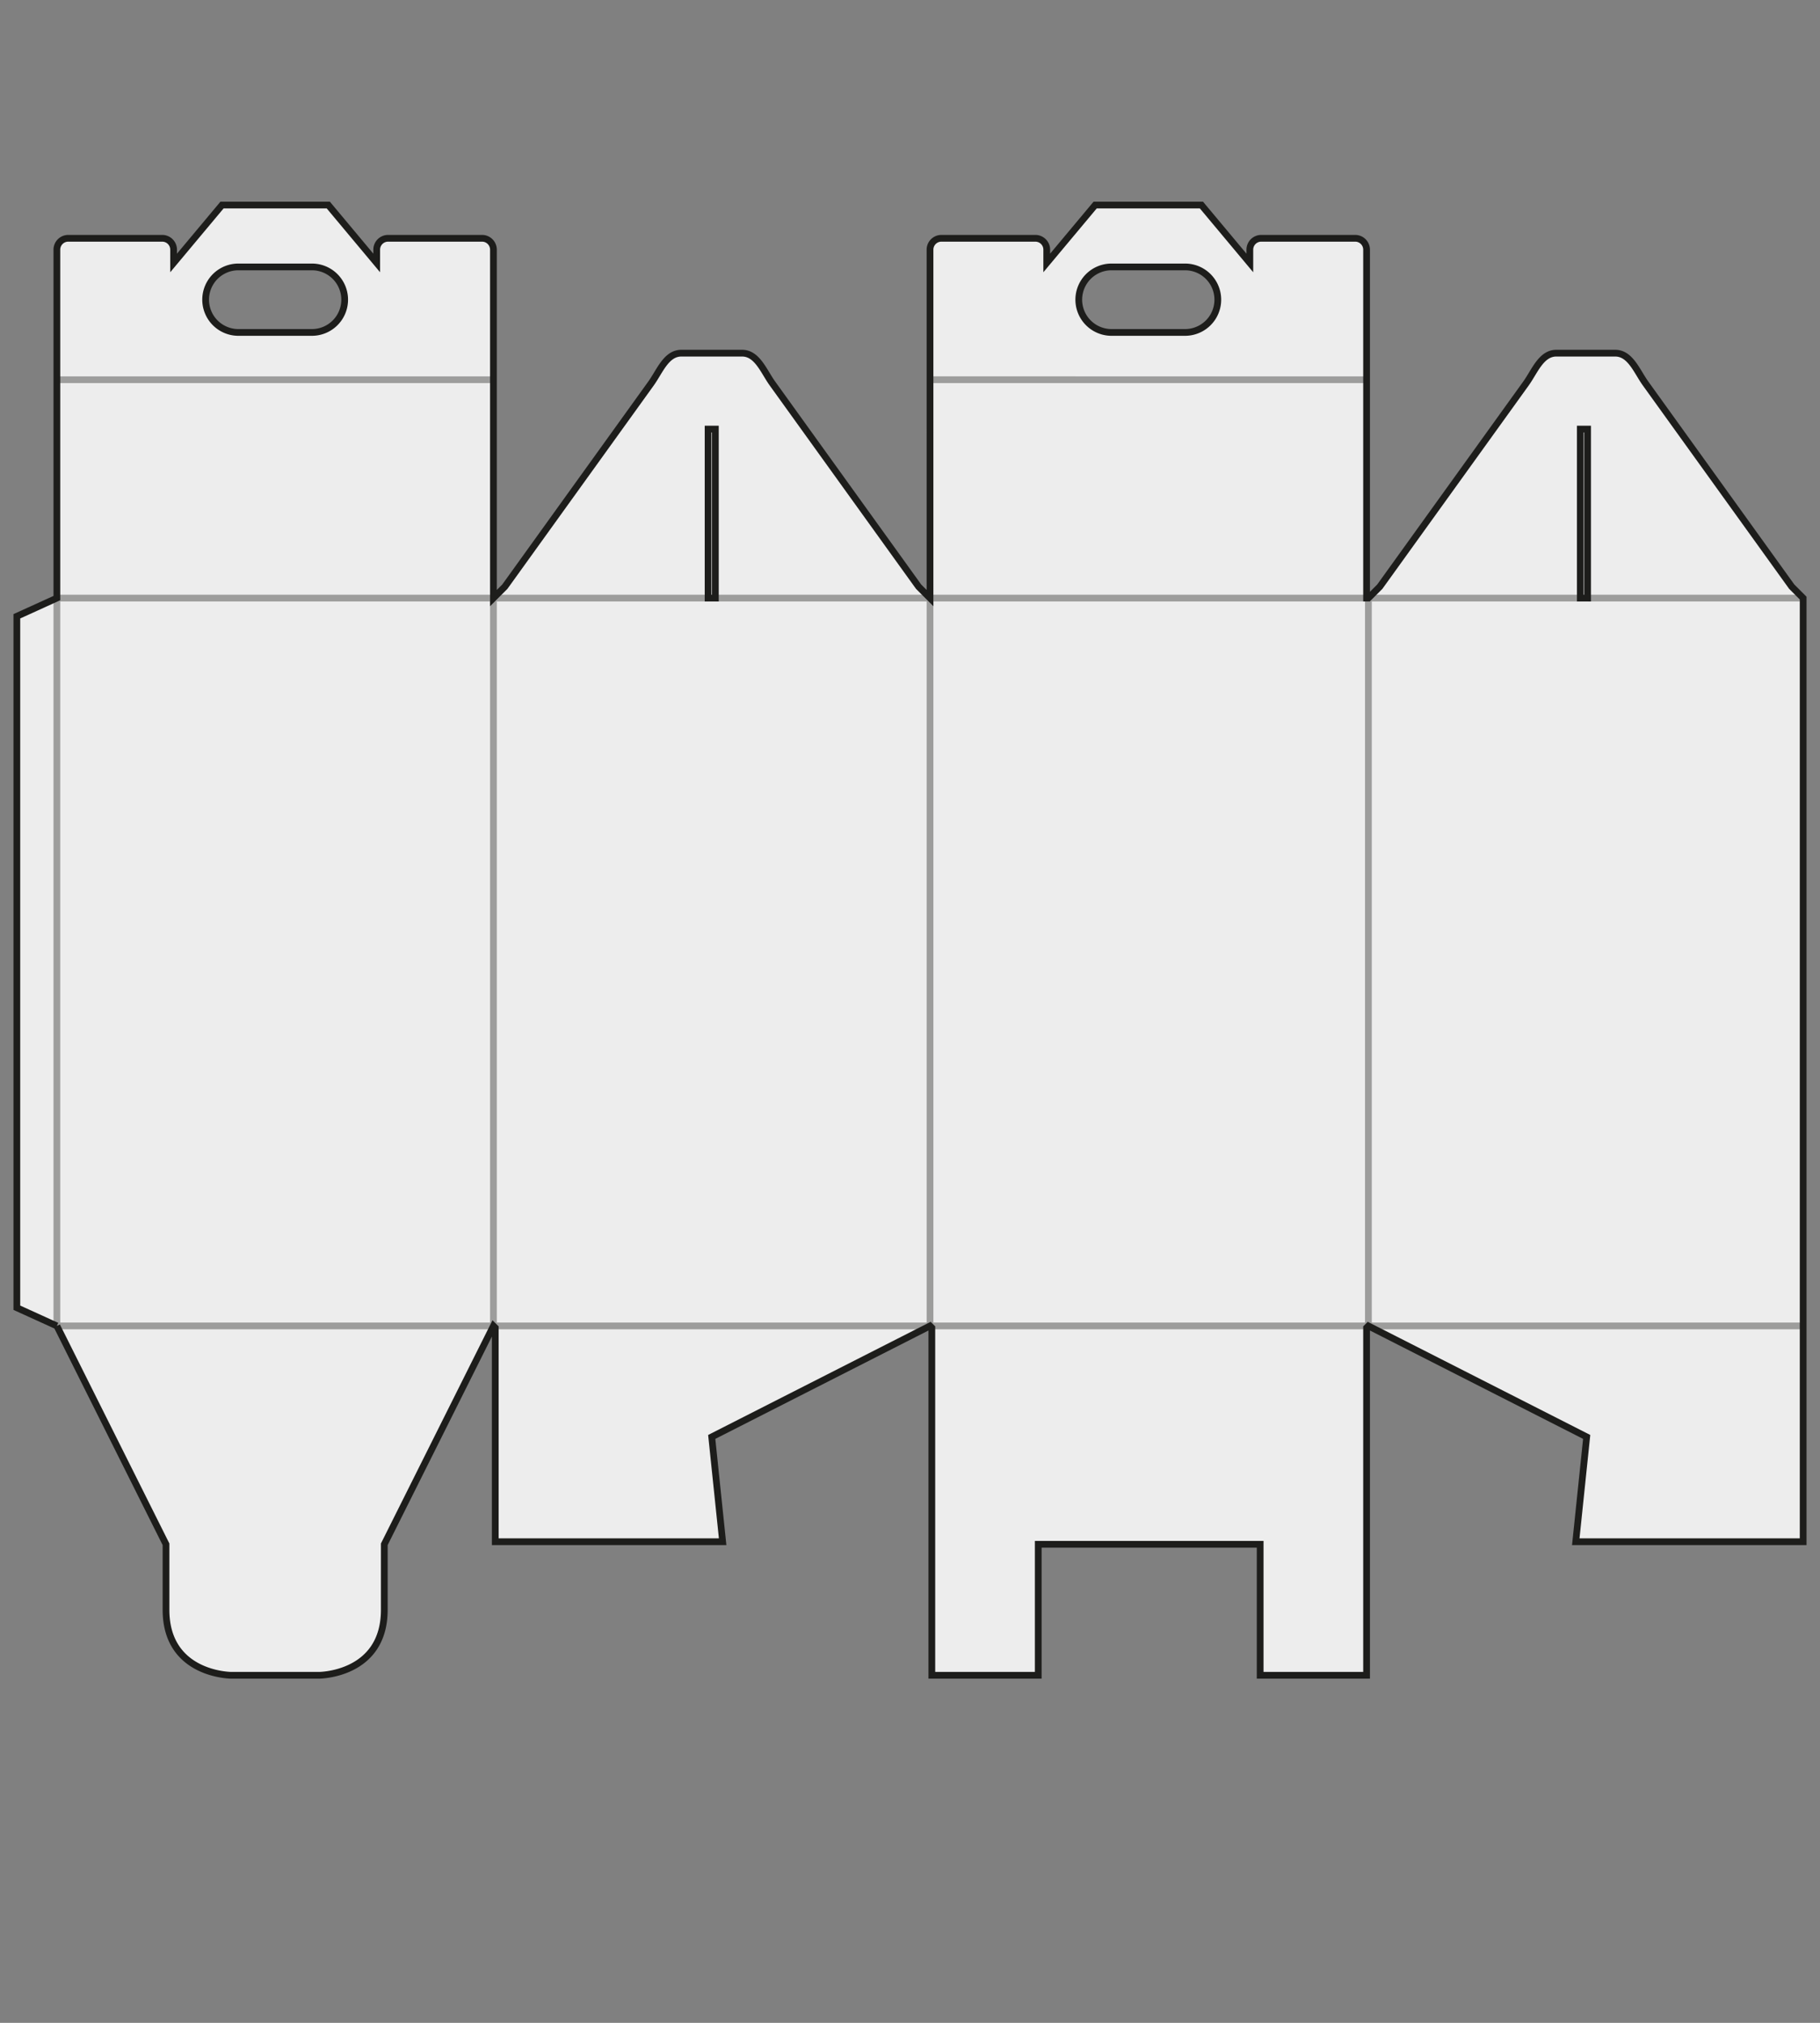 <svg id="grau" xmlns="http://www.w3.org/2000/svg" viewBox="0 0 540 600"><rect x="0" y="0" width="540" height="600" fill="#808080" stroke="none"/><defs><style>.cls-1{fill:#ededed;}.cls-2,.cls-3{fill:none;stroke-miterlimit:10;stroke-width:2px;}.cls-2{stroke:#9d9d9c;}.cls-3{stroke:#1d1d1b;}</style></defs><rect class="cls-1" x="210.092" y="127.279" width="2.159" height="50.123"/><rect class="cls-1" x="468.885" y="127.279" width="2.159" height="50.123"/><path class="cls-1" d="M531.621,174.023l-43.365-60.26c-2.594-3.604-4.505-9.011-9.011-9.011H461.763c-4.505,0-6.417,5.406-9.011,9.011l-43.365,60.26-3.379,3.379h-.54V74.059a3.381,3.381,0,0,0-3.379-3.379H374.212a3.381,3.381,0,0,0-3.379,3.379v3.942L356.472,60.824H324.934L310.572,78v-3.942a3.381,3.381,0,0,0-3.379-3.379H279.316a3.381,3.381,0,0,0-3.379,3.379V177.402l-3.379-3.379-43.365-60.26c-2.594-3.604-4.505-9.011-9.011-9.011H202.16c-4.505,0-6.417,5.406-9.011,9.011l-43.365,60.26-3.379,3.379V74.059a3.381,3.381,0,0,0-3.379-3.379H115.149a3.381,3.381,0,0,0-3.379,3.379v3.942L97.408,60.824H65.87L51.509,78v-3.942A3.381,3.381,0,0,0,48.13,70.679H20.253a3.381,3.381,0,0,0-3.379,3.379V177.402L5,182.799V387.891l11.874,5.397,32.383,64.766v19.43c0,19.43,19.43,19.43,19.43,19.43H94.593s19.43,0,19.43-19.43V458.054l32.383-64.766.54.54v63.471h67.464L211.171,426.211l64.766-32.923.54.54v103.086h31.573V458.054h65.845v38.86h31.573V393.828l.54-.54L470.774,426.211l-3.238,31.088h67.464V177.402ZM92.551,98.603H70.728a9.715,9.715,0,0,1,0-19.43H92.551a9.715,9.715,0,1,1,0,19.43Zm119.7,78.798h-2.159v-50.123h2.159ZM351.614,98.603H329.791a9.715,9.715,0,1,1,0-19.43h21.823a9.715,9.715,0,0,1,0,19.43Zm119.429,78.798h-2.159v-50.123h2.159Z"/><path class="cls-2" d="M16.874,393.288H146.405m-129.532,0v-215.886m129.532,0V393.288m129.532,0v-215.886m130.071,0V393.288m62.877-215.886H406.008m128.992,0H471.044M406.008,393.288H535m-259.063,0h130.071m-259.603,0H275.937m0-280.652H405.468m-388.595,0H146.405m65.845,64.766H405.468m-388.595,0H210.092"/><path class="cls-3" d="M16.874,393.288,5,387.891V182.799l11.874-5.397V74.058a3.381,3.381,0,0,1,3.379-3.379H48.13a3.381,3.381,0,0,1,3.379,3.379v3.942l14.361-17.177H97.409l14.361,17.177V74.058a3.381,3.381,0,0,1,3.379-3.379h27.877a3.381,3.381,0,0,1,3.379,3.379V177.402l3.379-3.379,43.365-60.26c2.594-3.604,4.505-9.011,9.011-9.011h18.022c4.505,0,6.417,5.407,9.011,9.011L272.558,174.023l3.379,3.379V74.058a3.381,3.381,0,0,1,3.379-3.379h27.877a3.381,3.381,0,0,1,3.379,3.379v3.942l14.361-17.177h31.538l14.361,17.177V74.058a3.381,3.381,0,0,1,3.379-3.379H402.089a3.381,3.381,0,0,1,3.379,3.379V177.402h.54l3.379-3.379,43.365-60.26c2.594-3.604,4.505-9.011,9.011-9.011H479.245c4.505,0,6.417,5.407,9.011,9.011L531.621,174.023l3.379,3.379V457.298H467.536l3.238-31.088L406.008,393.288l-.54.54V496.913h-31.573V458.054H308.05v38.859H276.477V393.828l-.54-.54L211.171,426.211l3.238,31.088H146.945V393.828l-.54-.54-32.383,64.766v19.43c0,19.43-19.43,19.43-19.43,19.43H68.686s-19.43,0-19.43-19.43V458.054L16.874,393.288m452.011-215.886V127.279h2.159v50.123ZM329.791,98.604a9.715,9.715,0,0,1,0-19.43h21.823a9.715,9.715,0,0,1,0,19.43ZM210.092,177.402V127.279h2.159v50.123ZM70.728,98.604a9.715,9.715,0,0,1,0-19.43H92.551a9.715,9.715,0,0,1,0,19.43Z"/></svg>